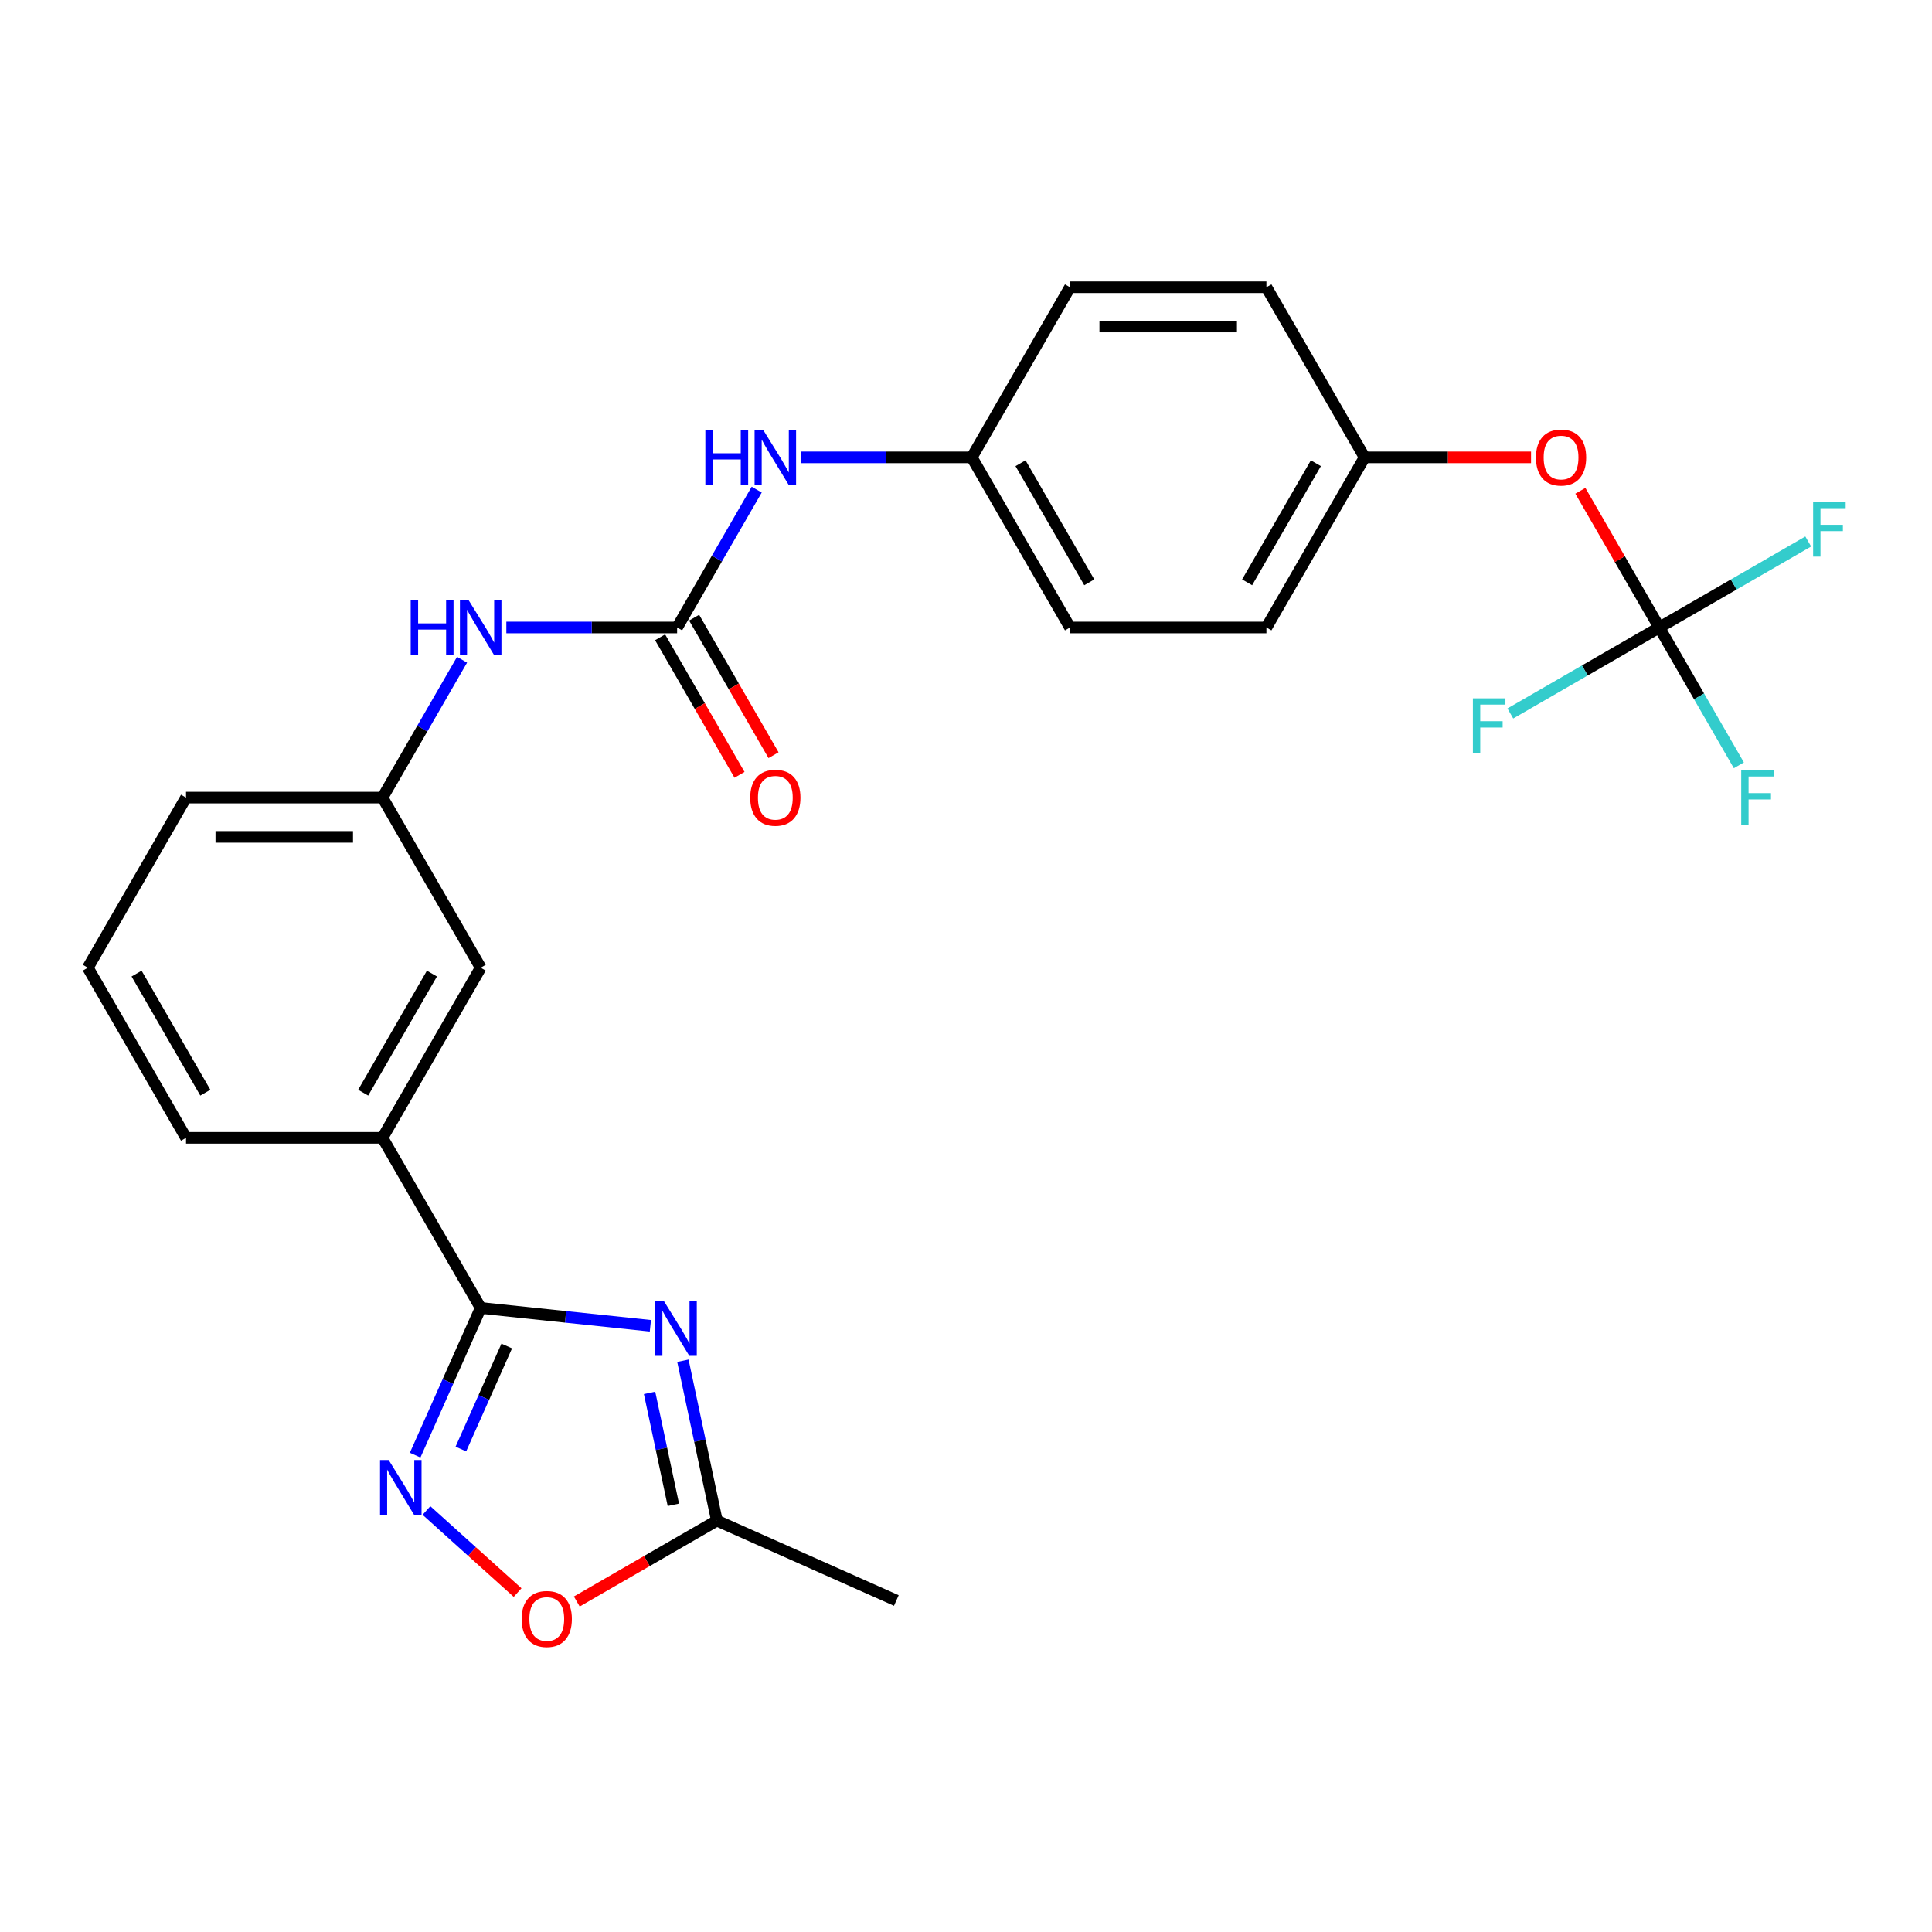 <?xml version='1.0' encoding='iso-8859-1'?>
<svg version='1.1' baseProfile='full'
              xmlns='http://www.w3.org/2000/svg'
                      xmlns:rdkit='http://www.rdkit.org/xml'
                      xmlns:xlink='http://www.w3.org/1999/xlink'
                  xml:space='preserve'
width='1000px' height='1000px' viewBox='0 0 1000 1000'>
<!-- END OF HEADER -->
<rect style='opacity:1.0;fill:#FFFFFF;stroke:none' width='1000' height='1000' x='0' y='0'> </rect>
<path class='bond-0' d='M 336.635,686.22 L 292.718,681.604' style='fill:none;fill-rule:evenodd;stroke:#0000FF;stroke-width:6px;stroke-linecap:butt;stroke-linejoin:miter;stroke-opacity:1' />
<path class='bond-0' d='M 292.718,681.604 L 248.801,676.988' style='fill:none;fill-rule:evenodd;stroke:#000000;stroke-width:6px;stroke-linecap:butt;stroke-linejoin:miter;stroke-opacity:1' />
<path class='bond-4' d='M 353.467,704.318 L 362.262,745.693' style='fill:none;fill-rule:evenodd;stroke:#0000FF;stroke-width:6px;stroke-linecap:butt;stroke-linejoin:miter;stroke-opacity:1' />
<path class='bond-4' d='M 362.262,745.693 L 371.056,787.067' style='fill:none;fill-rule:evenodd;stroke:#000000;stroke-width:6px;stroke-linecap:butt;stroke-linejoin:miter;stroke-opacity:1' />
<path class='bond-4' d='M 336.215,720.958 L 342.371,749.92' style='fill:none;fill-rule:evenodd;stroke:#0000FF;stroke-width:6px;stroke-linecap:butt;stroke-linejoin:miter;stroke-opacity:1' />
<path class='bond-4' d='M 342.371,749.92 L 348.528,778.883' style='fill:none;fill-rule:evenodd;stroke:#000000;stroke-width:6px;stroke-linecap:butt;stroke-linejoin:miter;stroke-opacity:1' />
<path class='bond-1' d='M 248.801,676.988 L 231.842,715.079' style='fill:none;fill-rule:evenodd;stroke:#000000;stroke-width:6px;stroke-linecap:butt;stroke-linejoin:miter;stroke-opacity:1' />
<path class='bond-1' d='M 231.842,715.079 L 214.883,753.169' style='fill:none;fill-rule:evenodd;stroke:#0000FF;stroke-width:6px;stroke-linecap:butt;stroke-linejoin:miter;stroke-opacity:1' />
<path class='bond-1' d='M 262.29,696.686 L 250.418,723.35' style='fill:none;fill-rule:evenodd;stroke:#000000;stroke-width:6px;stroke-linecap:butt;stroke-linejoin:miter;stroke-opacity:1' />
<path class='bond-1' d='M 250.418,723.35 L 238.547,750.013' style='fill:none;fill-rule:evenodd;stroke:#0000FF;stroke-width:6px;stroke-linecap:butt;stroke-linejoin:miter;stroke-opacity:1' />
<path class='bond-6' d='M 248.801,676.988 L 197.964,588.937' style='fill:none;fill-rule:evenodd;stroke:#000000;stroke-width:6px;stroke-linecap:butt;stroke-linejoin:miter;stroke-opacity:1' />
<path class='bond-26' d='M 220.729,781.83 L 244.319,803.071' style='fill:none;fill-rule:evenodd;stroke:#0000FF;stroke-width:6px;stroke-linecap:butt;stroke-linejoin:miter;stroke-opacity:1' />
<path class='bond-26' d='M 244.319,803.071 L 267.91,824.312' style='fill:none;fill-rule:evenodd;stroke:#FF0000;stroke-width:6px;stroke-linecap:butt;stroke-linejoin:miter;stroke-opacity:1' />
<path class='bond-2' d='M 350.474,324.782 L 306.278,324.782' style='fill:none;fill-rule:evenodd;stroke:#000000;stroke-width:6px;stroke-linecap:butt;stroke-linejoin:miter;stroke-opacity:1' />
<path class='bond-2' d='M 306.278,324.782 L 262.083,324.782' style='fill:none;fill-rule:evenodd;stroke:#0000FF;stroke-width:6px;stroke-linecap:butt;stroke-linejoin:miter;stroke-opacity:1' />
<path class='bond-8' d='M 350.474,324.782 L 371.071,289.107' style='fill:none;fill-rule:evenodd;stroke:#000000;stroke-width:6px;stroke-linecap:butt;stroke-linejoin:miter;stroke-opacity:1' />
<path class='bond-8' d='M 371.071,289.107 L 391.668,253.432' style='fill:none;fill-rule:evenodd;stroke:#0000FF;stroke-width:6px;stroke-linecap:butt;stroke-linejoin:miter;stroke-opacity:1' />
<path class='bond-10' d='M 341.669,329.866 L 362.22,365.461' style='fill:none;fill-rule:evenodd;stroke:#000000;stroke-width:6px;stroke-linecap:butt;stroke-linejoin:miter;stroke-opacity:1' />
<path class='bond-10' d='M 362.22,365.461 L 382.77,401.055' style='fill:none;fill-rule:evenodd;stroke:#FF0000;stroke-width:6px;stroke-linecap:butt;stroke-linejoin:miter;stroke-opacity:1' />
<path class='bond-10' d='M 359.279,319.698 L 379.83,355.293' style='fill:none;fill-rule:evenodd;stroke:#000000;stroke-width:6px;stroke-linecap:butt;stroke-linejoin:miter;stroke-opacity:1' />
<path class='bond-10' d='M 379.83,355.293 L 400.381,390.888' style='fill:none;fill-rule:evenodd;stroke:#FF0000;stroke-width:6px;stroke-linecap:butt;stroke-linejoin:miter;stroke-opacity:1' />
<path class='bond-3' d='M 858.84,324.782 L 838.416,289.407' style='fill:none;fill-rule:evenodd;stroke:#000000;stroke-width:6px;stroke-linecap:butt;stroke-linejoin:miter;stroke-opacity:1' />
<path class='bond-3' d='M 838.416,289.407 L 817.993,254.032' style='fill:none;fill-rule:evenodd;stroke:#FF0000;stroke-width:6px;stroke-linecap:butt;stroke-linejoin:miter;stroke-opacity:1' />
<path class='bond-13' d='M 858.84,324.782 L 879.437,360.457' style='fill:none;fill-rule:evenodd;stroke:#000000;stroke-width:6px;stroke-linecap:butt;stroke-linejoin:miter;stroke-opacity:1' />
<path class='bond-13' d='M 879.437,360.457 L 900.034,396.132' style='fill:none;fill-rule:evenodd;stroke:#33CCCC;stroke-width:6px;stroke-linecap:butt;stroke-linejoin:miter;stroke-opacity:1' />
<path class='bond-14' d='M 858.84,324.782 L 897.385,302.528' style='fill:none;fill-rule:evenodd;stroke:#000000;stroke-width:6px;stroke-linecap:butt;stroke-linejoin:miter;stroke-opacity:1' />
<path class='bond-14' d='M 897.385,302.528 L 935.93,280.274' style='fill:none;fill-rule:evenodd;stroke:#33CCCC;stroke-width:6px;stroke-linecap:butt;stroke-linejoin:miter;stroke-opacity:1' />
<path class='bond-15' d='M 858.84,324.782 L 820.295,347.036' style='fill:none;fill-rule:evenodd;stroke:#000000;stroke-width:6px;stroke-linecap:butt;stroke-linejoin:miter;stroke-opacity:1' />
<path class='bond-15' d='M 820.295,347.036 L 781.75,369.29' style='fill:none;fill-rule:evenodd;stroke:#33CCCC;stroke-width:6px;stroke-linecap:butt;stroke-linejoin:miter;stroke-opacity:1' />
<path class='bond-5' d='M 371.056,787.067 L 334.801,807.999' style='fill:none;fill-rule:evenodd;stroke:#000000;stroke-width:6px;stroke-linecap:butt;stroke-linejoin:miter;stroke-opacity:1' />
<path class='bond-5' d='M 334.801,807.999 L 298.546,828.931' style='fill:none;fill-rule:evenodd;stroke:#FF0000;stroke-width:6px;stroke-linecap:butt;stroke-linejoin:miter;stroke-opacity:1' />
<path class='bond-23' d='M 371.056,787.067 L 463.939,828.421' style='fill:none;fill-rule:evenodd;stroke:#000000;stroke-width:6px;stroke-linecap:butt;stroke-linejoin:miter;stroke-opacity:1' />
<path class='bond-11' d='M 197.964,588.937 L 248.801,500.885' style='fill:none;fill-rule:evenodd;stroke:#000000;stroke-width:6px;stroke-linecap:butt;stroke-linejoin:miter;stroke-opacity:1' />
<path class='bond-11' d='M 187.979,565.562 L 223.565,503.925' style='fill:none;fill-rule:evenodd;stroke:#000000;stroke-width:6px;stroke-linecap:butt;stroke-linejoin:miter;stroke-opacity:1' />
<path class='bond-22' d='M 197.964,588.937 L 96.291,588.937' style='fill:none;fill-rule:evenodd;stroke:#000000;stroke-width:6px;stroke-linecap:butt;stroke-linejoin:miter;stroke-opacity:1' />
<path class='bond-7' d='M 239.158,341.484 L 218.561,377.159' style='fill:none;fill-rule:evenodd;stroke:#0000FF;stroke-width:6px;stroke-linecap:butt;stroke-linejoin:miter;stroke-opacity:1' />
<path class='bond-7' d='M 218.561,377.159 L 197.964,412.834' style='fill:none;fill-rule:evenodd;stroke:#000000;stroke-width:6px;stroke-linecap:butt;stroke-linejoin:miter;stroke-opacity:1' />
<path class='bond-16' d='M 414.592,236.73 L 458.788,236.73' style='fill:none;fill-rule:evenodd;stroke:#0000FF;stroke-width:6px;stroke-linecap:butt;stroke-linejoin:miter;stroke-opacity:1' />
<path class='bond-16' d='M 458.788,236.73 L 502.984,236.73' style='fill:none;fill-rule:evenodd;stroke:#000000;stroke-width:6px;stroke-linecap:butt;stroke-linejoin:miter;stroke-opacity:1' />
<path class='bond-9' d='M 792.461,236.73 L 749.396,236.73' style='fill:none;fill-rule:evenodd;stroke:#FF0000;stroke-width:6px;stroke-linecap:butt;stroke-linejoin:miter;stroke-opacity:1' />
<path class='bond-9' d='M 749.396,236.73 L 706.33,236.73' style='fill:none;fill-rule:evenodd;stroke:#000000;stroke-width:6px;stroke-linecap:butt;stroke-linejoin:miter;stroke-opacity:1' />
<path class='bond-12' d='M 248.801,500.885 L 197.964,412.834' style='fill:none;fill-rule:evenodd;stroke:#000000;stroke-width:6px;stroke-linecap:butt;stroke-linejoin:miter;stroke-opacity:1' />
<path class='bond-27' d='M 197.964,412.834 L 96.291,412.834' style='fill:none;fill-rule:evenodd;stroke:#000000;stroke-width:6px;stroke-linecap:butt;stroke-linejoin:miter;stroke-opacity:1' />
<path class='bond-27' d='M 182.713,433.168 L 111.542,433.168' style='fill:none;fill-rule:evenodd;stroke:#000000;stroke-width:6px;stroke-linecap:butt;stroke-linejoin:miter;stroke-opacity:1' />
<path class='bond-18' d='M 502.984,236.73 L 553.82,148.679' style='fill:none;fill-rule:evenodd;stroke:#000000;stroke-width:6px;stroke-linecap:butt;stroke-linejoin:miter;stroke-opacity:1' />
<path class='bond-19' d='M 502.984,236.73 L 553.82,324.782' style='fill:none;fill-rule:evenodd;stroke:#000000;stroke-width:6px;stroke-linecap:butt;stroke-linejoin:miter;stroke-opacity:1' />
<path class='bond-19' d='M 528.22,239.771 L 563.805,301.407' style='fill:none;fill-rule:evenodd;stroke:#000000;stroke-width:6px;stroke-linecap:butt;stroke-linejoin:miter;stroke-opacity:1' />
<path class='bond-17' d='M 706.33,236.73 L 655.494,324.782' style='fill:none;fill-rule:evenodd;stroke:#000000;stroke-width:6px;stroke-linecap:butt;stroke-linejoin:miter;stroke-opacity:1' />
<path class='bond-17' d='M 681.094,239.771 L 645.509,301.407' style='fill:none;fill-rule:evenodd;stroke:#000000;stroke-width:6px;stroke-linecap:butt;stroke-linejoin:miter;stroke-opacity:1' />
<path class='bond-28' d='M 706.33,236.73 L 655.494,148.679' style='fill:none;fill-rule:evenodd;stroke:#000000;stroke-width:6px;stroke-linecap:butt;stroke-linejoin:miter;stroke-opacity:1' />
<path class='bond-20' d='M 553.82,148.679 L 655.494,148.679' style='fill:none;fill-rule:evenodd;stroke:#000000;stroke-width:6px;stroke-linecap:butt;stroke-linejoin:miter;stroke-opacity:1' />
<path class='bond-20' d='M 569.071,169.014 L 640.243,169.014' style='fill:none;fill-rule:evenodd;stroke:#000000;stroke-width:6px;stroke-linecap:butt;stroke-linejoin:miter;stroke-opacity:1' />
<path class='bond-21' d='M 553.82,324.782 L 655.494,324.782' style='fill:none;fill-rule:evenodd;stroke:#000000;stroke-width:6px;stroke-linecap:butt;stroke-linejoin:miter;stroke-opacity:1' />
<path class='bond-24' d='M 96.291,588.937 L 45.455,500.885' style='fill:none;fill-rule:evenodd;stroke:#000000;stroke-width:6px;stroke-linecap:butt;stroke-linejoin:miter;stroke-opacity:1' />
<path class='bond-24' d='M 106.276,565.562 L 70.69,503.925' style='fill:none;fill-rule:evenodd;stroke:#000000;stroke-width:6px;stroke-linecap:butt;stroke-linejoin:miter;stroke-opacity:1' />
<path class='bond-25' d='M 45.455,500.885 L 96.291,412.834' style='fill:none;fill-rule:evenodd;stroke:#000000;stroke-width:6px;stroke-linecap:butt;stroke-linejoin:miter;stroke-opacity:1' />
<path  class='atom-0' d='M 343.657 673.456
L 352.937 688.456
Q 353.857 689.936, 355.337 692.616
Q 356.817 695.296, 356.897 695.456
L 356.897 673.456
L 360.657 673.456
L 360.657 701.776
L 356.777 701.776
L 346.817 685.376
Q 345.657 683.456, 344.417 681.256
Q 343.217 679.056, 342.857 678.376
L 342.857 701.776
L 339.177 701.776
L 339.177 673.456
L 343.657 673.456
' fill='#0000FF'/>
<path  class='atom-2' d='M 201.187 755.711
L 210.467 770.711
Q 211.387 772.191, 212.867 774.871
Q 214.347 777.551, 214.427 777.711
L 214.427 755.711
L 218.187 755.711
L 218.187 784.031
L 214.307 784.031
L 204.347 767.631
Q 203.187 765.711, 201.947 763.511
Q 200.747 761.311, 200.387 760.631
L 200.387 784.031
L 196.707 784.031
L 196.707 755.711
L 201.187 755.711
' fill='#0000FF'/>
<path  class='atom-6' d='M 270.005 837.984
Q 270.005 831.184, 273.365 827.384
Q 276.725 823.584, 283.005 823.584
Q 289.285 823.584, 292.645 827.384
Q 296.005 831.184, 296.005 837.984
Q 296.005 844.864, 292.605 848.784
Q 289.205 852.664, 283.005 852.664
Q 276.765 852.664, 273.365 848.784
Q 270.005 844.904, 270.005 837.984
M 283.005 849.464
Q 287.325 849.464, 289.645 846.584
Q 292.005 843.664, 292.005 837.984
Q 292.005 832.424, 289.645 829.624
Q 287.325 826.784, 283.005 826.784
Q 278.685 826.784, 276.325 829.584
Q 274.005 832.384, 274.005 837.984
Q 274.005 843.704, 276.325 846.584
Q 278.685 849.464, 283.005 849.464
' fill='#FF0000'/>
<path  class='atom-8' d='M 212.581 310.622
L 216.421 310.622
L 216.421 322.662
L 230.901 322.662
L 230.901 310.622
L 234.741 310.622
L 234.741 338.942
L 230.901 338.942
L 230.901 325.862
L 216.421 325.862
L 216.421 338.942
L 212.581 338.942
L 212.581 310.622
' fill='#0000FF'/>
<path  class='atom-8' d='M 242.541 310.622
L 251.821 325.622
Q 252.741 327.102, 254.221 329.782
Q 255.701 332.462, 255.781 332.622
L 255.781 310.622
L 259.541 310.622
L 259.541 338.942
L 255.661 338.942
L 245.701 322.542
Q 244.541 320.622, 243.301 318.422
Q 242.101 316.222, 241.741 315.542
L 241.741 338.942
L 238.061 338.942
L 238.061 310.622
L 242.541 310.622
' fill='#0000FF'/>
<path  class='atom-9' d='M 365.091 222.57
L 368.931 222.57
L 368.931 234.61
L 383.411 234.61
L 383.411 222.57
L 387.251 222.57
L 387.251 250.89
L 383.411 250.89
L 383.411 237.81
L 368.931 237.81
L 368.931 250.89
L 365.091 250.89
L 365.091 222.57
' fill='#0000FF'/>
<path  class='atom-9' d='M 395.051 222.57
L 404.331 237.57
Q 405.251 239.05, 406.731 241.73
Q 408.211 244.41, 408.291 244.57
L 408.291 222.57
L 412.051 222.57
L 412.051 250.89
L 408.171 250.89
L 398.211 234.49
Q 397.051 232.57, 395.811 230.37
Q 394.611 228.17, 394.251 227.49
L 394.251 250.89
L 390.571 250.89
L 390.571 222.57
L 395.051 222.57
' fill='#0000FF'/>
<path  class='atom-10' d='M 795.003 236.81
Q 795.003 230.01, 798.363 226.21
Q 801.723 222.41, 808.003 222.41
Q 814.283 222.41, 817.643 226.21
Q 821.003 230.01, 821.003 236.81
Q 821.003 243.69, 817.603 247.61
Q 814.203 251.49, 808.003 251.49
Q 801.763 251.49, 798.363 247.61
Q 795.003 243.73, 795.003 236.81
M 808.003 248.29
Q 812.323 248.29, 814.643 245.41
Q 817.003 242.49, 817.003 236.81
Q 817.003 231.25, 814.643 228.45
Q 812.323 225.61, 808.003 225.61
Q 803.683 225.61, 801.323 228.41
Q 799.003 231.21, 799.003 236.81
Q 799.003 242.53, 801.323 245.41
Q 803.683 248.29, 808.003 248.29
' fill='#FF0000'/>
<path  class='atom-11' d='M 388.311 412.914
Q 388.311 406.114, 391.671 402.314
Q 395.031 398.514, 401.311 398.514
Q 407.591 398.514, 410.951 402.314
Q 414.311 406.114, 414.311 412.914
Q 414.311 419.794, 410.911 423.714
Q 407.511 427.594, 401.311 427.594
Q 395.071 427.594, 391.671 423.714
Q 388.311 419.834, 388.311 412.914
M 401.311 424.394
Q 405.631 424.394, 407.951 421.514
Q 410.311 418.594, 410.311 412.914
Q 410.311 407.354, 407.951 404.554
Q 405.631 401.714, 401.311 401.714
Q 396.991 401.714, 394.631 404.514
Q 392.311 407.314, 392.311 412.914
Q 392.311 418.634, 394.631 421.514
Q 396.991 424.394, 401.311 424.394
' fill='#FF0000'/>
<path  class='atom-14' d='M 901.256 398.674
L 918.096 398.674
L 918.096 401.914
L 905.056 401.914
L 905.056 410.514
L 916.656 410.514
L 916.656 413.794
L 905.056 413.794
L 905.056 426.994
L 901.256 426.994
L 901.256 398.674
' fill='#33CCCC'/>
<path  class='atom-15' d='M 938.471 259.785
L 955.311 259.785
L 955.311 263.025
L 942.271 263.025
L 942.271 271.625
L 953.871 271.625
L 953.871 274.905
L 942.271 274.905
L 942.271 288.105
L 938.471 288.105
L 938.471 259.785
' fill='#33CCCC'/>
<path  class='atom-16' d='M 762.368 361.459
L 779.208 361.459
L 779.208 364.699
L 766.168 364.699
L 766.168 373.299
L 777.768 373.299
L 777.768 376.579
L 766.168 376.579
L 766.168 389.779
L 762.368 389.779
L 762.368 361.459
' fill='#33CCCC'/>
</svg>
